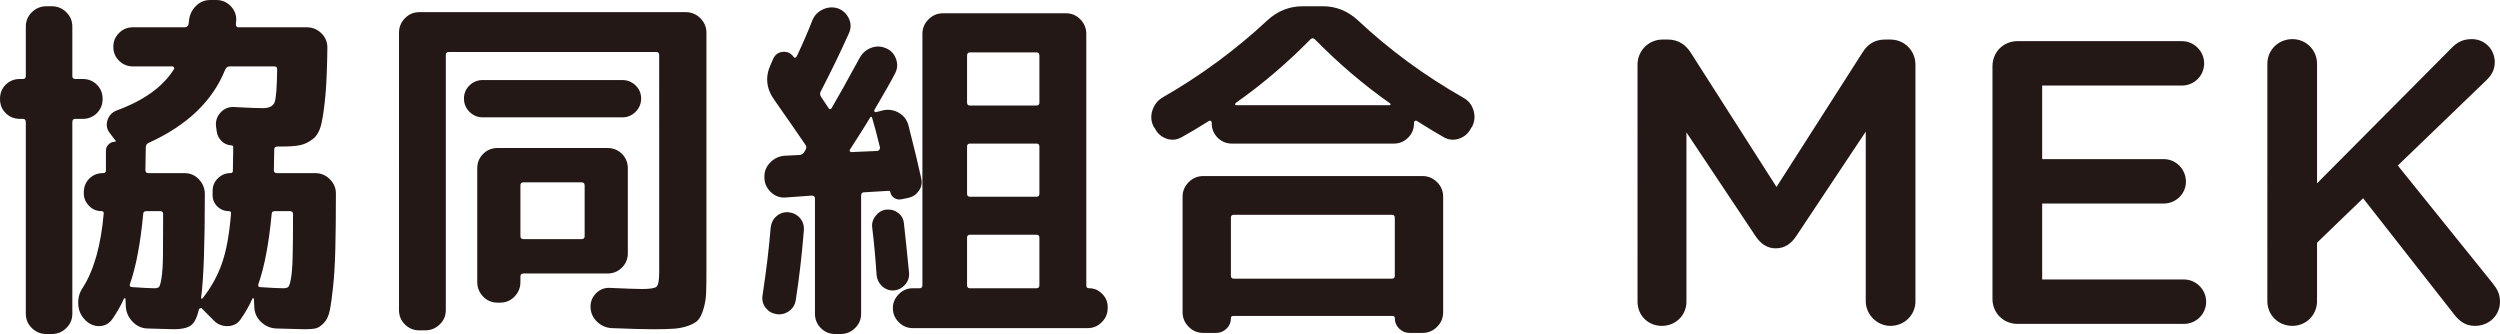 <?xml version="1.0" encoding="UTF-8"?><svg id="_レイヤー_1" xmlns="http://www.w3.org/2000/svg" width="100.245mm" height="13.394mm" viewBox="0 0 284.16 37.967"><path d="M2.266,13.51c-.646,0-1.186-.217-1.62-.651s-.646-.974-.646-1.615c0-.646.212-1.186.646-1.62.434-.429.974-.646,1.62-.646h.334c.222,0,.334-.111.334-.339V3.017c0-.641.233-1.186.693-1.636.461-.445,1.016-.672,1.657-.672h.588c.646,0,1.196.228,1.657.672.461.45.693.995.693,1.636v5.622c0,.228.111.339.334.339h.842c.641,0,1.181.217,1.615.646.434.434.651.974.651,1.62,0,.641-.217,1.181-.651,1.615s-.974.651-1.615.651h-.842c-.222,0-.334.122-.334.376v21.773c0,.646-.233,1.191-.693,1.636-.461.45-1.011.672-1.657.672h-.588c-.641,0-1.196-.222-1.657-.672-.461-.445-.693-.99-.693-1.636V13.886c0-.254-.111-.376-.334-.376h-.334ZM35.829,19.677c.641,0,1.196.228,1.657.688s.693,1.001.693,1.615c0,2.546-.021,4.653-.064,6.316-.042,1.668-.127,3.092-.254,4.283-.127,1.186-.249,2.086-.376,2.705-.127.614-.349,1.091-.672,1.424-.323.339-.625.54-.9.609-.281.069-.704.106-1.26.106-.143,0-1.218-.026-3.229-.085-.672-.026-1.255-.27-1.742-.736-.492-.461-.752-1.027-.778-1.699l-.042-.921c0-.053-.021-.085-.064-.085s-.074.016-.106.042c-.36.81-.81,1.593-1.339,2.35-.339.503-.826.762-1.472.778-.641.011-1.17-.206-1.593-.651l-1.339-1.345c-.032-.058-.085-.069-.169-.042s-.143.069-.169.127c-.222.979-.545,1.599-.963,1.869-.418.265-1.038.397-1.848.397-.138,0-1.159-.026-3.06-.085-.646-.026-1.196-.281-1.657-.757-.466-.471-.72-1.032-.778-1.678l-.042-.921c0-.053-.021-.085-.064-.085s-.074.016-.106.042c-.36.81-.81,1.593-1.339,2.35-.365.503-.847.762-1.451.778-.598.011-1.122-.206-1.572-.651l-.127-.127c-.445-.476-.683-1.059-.709-1.742-.032-.683.138-1.292.503-1.826,1.286-2.012,2.08-4.839,2.393-8.475,0-.164-.085-.249-.254-.249-.561,0-1.038-.201-1.424-.609-.397-.408-.588-.873-.588-1.408v-.122c0-.614.206-1.133.625-1.556.424-.418.937-.625,1.556-.625.222,0,.334-.101.334-.296v-2.266c0-.281.106-.519.318-.715.206-.196.45-.291.731-.291.026,0,.048-.016.064-.042s.005-.058-.021-.085l-.672-.879c-.334-.45-.413-.937-.228-1.472.18-.529.535-.895,1.069-1.091,3.049-1.117,5.204-2.668,6.458-4.653.058-.058.064-.127.021-.212s-.106-.127-.185-.127h-4.489c-.619,0-1.143-.217-1.578-.651s-.646-.958-.646-1.572.212-1.138.646-1.572.958-.651,1.578-.651h5.913c.222,0,.365-.127.418-.376,0-.058.011-.111.021-.169.016-.053.021-.111.021-.169.058-.667.318-1.233.778-1.699.461-.461,1.011-.688,1.657-.688h.672c.641,0,1.186.228,1.636.688.445.466.656,1.001.63,1.615,0,.058-.011.127-.021.212-.016.085-.021.154-.021.212,0,.249.095.376.291.376h7.761c.646,0,1.196.222,1.657.672.466.445.693.99.693,1.636-.026,2.181-.095,3.928-.206,5.246-.116,1.313-.259,2.403-.445,3.272-.18.868-.503,1.482-.963,1.842-.461.365-.937.603-1.424.715-.492.111-1.212.169-2.16.169h-.466c-.249,0-.376.111-.376.334,0,.281-.005.678-.021,1.196s-.021.905-.021,1.154c0,.222.111.339.339.339h4.362ZM17.533,32.763c.254,0,.429-.042.524-.127.101-.079.196-.418.296-1.006.095-.588.154-1.403.169-2.451.011-1.053.021-2.668.021-4.849,0-.222-.116-.334-.339-.334h-1.551c-.254,0-.376.111-.376.334-.312,3.33-.815,5.987-1.514,7.972-.053.222.042.334.296.334,1.228.085,2.054.127,2.472.127ZM26.596,12.165c1.541.085,2.631.127,3.272.127.731,0,1.175-.228,1.345-.672.169-.45.265-1.705.291-3.774,0-.196-.111-.296-.334-.296h-5.077c-.222,0-.392.127-.503.376-1.424,3.557-4.32,6.326-8.687,8.311-.222.085-.334.265-.334.545,0,.307-.005.741-.021,1.297-.016.561-.021.979-.021,1.26,0,.222.111.339.339.339h4.108c.646,0,1.191.233,1.636.709.45.476.672,1.038.672,1.678,0,5.68-.138,9.598-.418,11.747,0,.169.053.196.169.085.948-1.202,1.678-2.509,2.181-3.923s.852-3.319,1.048-5.728c0-.164-.085-.249-.254-.249-.503,0-.937-.175-1.297-.524-.365-.349-.545-.778-.545-1.281v-.503c0-.561.201-1.032.603-1.424.408-.392.873-.588,1.408-.588.196,0,.291-.085.291-.254,0-.281.011-.715.021-1.302.016-.588.021-1.048.021-1.382,0-.143-.069-.212-.206-.212-.45-.026-.826-.196-1.133-.503s-.492-.683-.545-1.133l-.085-.63c-.026-.588.159-1.091.566-1.509.402-.418.9-.614,1.488-.588ZM32.218,32.763c.254,0,.434-.048.545-.148.111-.095.217-.429.318-1.006.095-.572.159-1.403.185-2.493s.042-2.684.042-4.786c0-.222-.127-.334-.376-.334h-1.678c-.254,0-.376.111-.376.334-.312,3.33-.815,5.987-1.514,7.972-.053.222.016.334.212.334,1.26.085,2.139.127,2.642.127Z" style="fill:#231815;"/><path d="M47.66,37.549c-.646,0-1.191-.228-1.636-.672-.45-.45-.672-.995-.672-1.636V3.732c0-.646.222-1.196.672-1.657.445-.461.99-.693,1.636-.693h30.291c.641,0,1.196.233,1.657.693s.688,1.011.688,1.657v26.977c0,1.117-.011,2.001-.037,2.642-.032.646-.138,1.255-.318,1.826s-.386.979-.609,1.218-.588.445-1.091.63c-.503.18-1.043.291-1.615.334s-1.366.064-2.372.064c-1.032,0-2.599-.042-4.696-.127-.646-.026-1.207-.265-1.678-.715-.476-.445-.731-.99-.757-1.636-.026-.614.175-1.143.609-1.593.434-.445.958-.656,1.572-.63,1.874.085,3.107.127,3.69.127.9,0,1.445-.09,1.641-.27.191-.185.291-.736.291-1.657V6.247c0-.222-.111-.334-.334-.334h-23.579c-.228,0-.339.111-.339.334v28.994c0,.641-.228,1.186-.693,1.636-.461.445-1.011.672-1.657.672h-.667ZM70.736,13.34h-15.86c-.588,0-1.091-.212-1.514-.63-.418-.418-.625-.921-.625-1.509s.206-1.085.625-1.493c.424-.402.926-.609,1.514-.609h15.86c.582,0,1.091.206,1.509.609.418.408.63.905.63,1.493s-.212,1.091-.63,1.509-.926.63-1.509.63ZM56.554,34.399c-.646,0-1.191-.228-1.636-.688-.45-.466-.672-1.016-.672-1.657v-12.922c0-.646.222-1.191.672-1.641.445-.445.99-.667,1.636-.667h12.504c.641,0,1.186.222,1.636.667.445.45.667.995.667,1.641v9.645c0,.646-.222,1.191-.667,1.636-.45.45-.995.672-1.636.672h-9.529c-.249,0-.376.111-.376.339v.63c0,.641-.222,1.191-.672,1.657-.445.461-.99.688-1.636.688h-.291ZM59.153,21.059v5.791c0,.222.127.334.376.334h6.548c.249,0,.376-.111.376-.334v-5.791c0-.222-.127-.334-.376-.334h-6.548c-.249,0-.376.111-.376.334Z" style="fill:#231815;"/><path d="M88.227,35.701c-.503-.085-.905-.328-1.218-.736-.307-.402-.418-.873-.334-1.403.45-2.991.757-5.553.921-7.681.058-.529.275-.963.651-1.297.381-.339.831-.492,1.366-.461.529.053.963.27,1.302.646.334.381.487.836.461,1.366-.228,2.827-.535,5.484-.926,7.972-.079.529-.339.948-.773,1.26-.434.307-.916.418-1.451.334ZM89.317,22.446c-.641.053-1.202-.143-1.678-.588-.476-.45-.725-.979-.752-1.593v-.085c-.032-.646.18-1.202.63-1.678.445-.476.99-.741,1.636-.799l1.678-.085c.222,0,.402-.095.545-.291.026-.026.053-.069.085-.127.026-.058.053-.095.079-.127.143-.222.143-.434,0-.63-.836-1.228-2.012-2.922-3.52-5.077-.926-1.286-1.064-2.626-.424-4.023l.296-.672c.222-.476.588-.736,1.091-.778s.911.148,1.218.566c.111.169.238.143.376-.085.672-1.424,1.26-2.779,1.763-4.071.222-.556.625-.969,1.196-1.233s1.154-.302,1.742-.106c.556.222.963.609,1.218,1.154.249.545.249,1.096,0,1.657-.926,2.07-2.001,4.293-3.235,6.67-.079.196-.053.392.085.588.085.138.222.349.418.63s.339.487.424.63c.111.164.222.164.334,0,.725-1.233,1.789-3.134,3.187-5.707.312-.561.752-.942,1.323-1.154s1.138-.191,1.699.064c.529.222.9.619,1.112,1.196.212.572.175,1.122-.106,1.657-.307.614-1.091,2.001-2.35,4.15-.053.143,0,.228.169.254l.799-.212c.641-.138,1.244-.048,1.805.275.556.323.921.789,1.091,1.403.699,2.742,1.186,4.77,1.466,6.083.111.508.021.969-.275,1.387-.291.418-.688.683-1.191.799l-.799.164c-.281.058-.545.011-.799-.143-.249-.154-.402-.386-.461-.693,0-.085-.053-.127-.164-.127l-2.811.169c-.228,0-.339.122-.339.376v13.425c0,.646-.228,1.191-.693,1.636-.461.45-1.011.672-1.657.672h-.588c-.641,0-1.186-.222-1.636-.672-.445-.445-.672-.99-.672-1.636v-13.092c0-.222-.122-.334-.376-.334l-2.938.212ZM96.617,16.988c-.053.058-.064.122-.021.191s.106.106.191.106l2.938-.127c.085,0,.159-.048.228-.148.074-.095.095-.185.064-.27-.334-1.371-.63-2.478-.879-3.314-.058-.196-.143-.212-.254-.042-.281.476-.688,1.138-1.233,1.99s-.889,1.392-1.032,1.615ZM101.609,33.018c-.503.026-.942-.127-1.318-.461-.376-.339-.593-.757-.651-1.26-.138-2.043-.307-3.859-.503-5.453-.058-.476.074-.916.397-1.323s.72-.635,1.196-.693c.503-.053.953.064,1.345.36.392.291.614.688.667,1.191.196,1.736.392,3.626.588,5.664.032.503-.122.948-.461,1.323-.334.376-.752.593-1.26.651ZM123.806,32.763c.561,0,1.048.212,1.466.63.424.418.63.911.63,1.472v.164c0,.614-.222,1.149-.672,1.593-.445.45-.979.672-1.593.672h-19.884c-.619,0-1.149-.222-1.593-.672-.45-.445-.672-.979-.672-1.593s.222-1.143.672-1.593c.445-.445.974-.672,1.593-.672h.752c.228,0,.339-.111.339-.334V3.859c0-.646.228-1.196.693-1.657.461-.466,1.011-.693,1.657-.693h13.97c.641,0,1.186.228,1.636.693.445.461.672,1.011.672,1.657v28.613c0,.196.111.291.334.291ZM118.142,11.662v-5.331c0-.249-.111-.376-.334-.376h-7.554c-.222,0-.334.127-.334.376v5.331c0,.222.111.334.334.334h7.554c.222,0,.334-.111.334-.334ZM118.142,22.022v-5.368c0-.222-.111-.334-.334-.334h-7.554c-.222,0-.334.111-.334.334v5.368c0,.228.111.339.334.339h7.554c.222,0,.334-.111.334-.339ZM118.142,32.43v-5.416c0-.222-.111-.334-.334-.334h-7.554c-.222,0-.334.111-.334.334v5.416c0,.222.111.334.334.334h7.554c.222,0,.334-.111.334-.334Z" style="fill:#231815;"/><path d="M131.271,14.6l-.169-.254c-.281-.588-.318-1.196-.106-1.826s.593-1.112,1.154-1.445c4.336-2.488,8.306-5.41,11.916-8.772,1.143-1.059,2.488-1.593,4.029-1.593h2.266c1.509,0,2.853.545,4.023,1.636,3.552,3.33,7.538,6.252,11.959,8.772.561.307.937.773,1.133,1.403s.154,1.239-.127,1.826l-.164.254c-.281.556-.72.942-1.323,1.154-.603.206-1.181.159-1.742-.148-.699-.392-1.72-1.006-3.06-1.848-.058-.053-.127-.064-.212-.021s-.127.106-.127.191v.085c0,.641-.222,1.186-.672,1.636-.445.445-.99.672-1.636.672h-18.375c-.646,0-1.191-.228-1.636-.672-.45-.45-.672-.995-.672-1.636v-.085c0-.085-.042-.148-.127-.191s-.154-.032-.206.021c-1.345.842-2.377,1.456-3.107,1.848-.561.307-1.133.355-1.72.148-.588-.212-1.022-.598-1.297-1.154ZM136.766,20.011h24.918c.646,0,1.196.233,1.662.693.461.461.688,1.011.688,1.657v13.129c0,.646-.228,1.196-.688,1.657-.466.466-1.016.693-1.662.693h-1.466c-.45,0-.836-.159-1.175-.482-.334-.323-.503-.72-.503-1.196,0-.169-.085-.249-.249-.249h-18.126c-.169,0-.254.079-.254.249,0,.476-.164.873-.503,1.196-.334.323-.725.482-1.175.482h-1.466c-.646,0-1.196-.228-1.657-.693-.461-.461-.693-1.011-.693-1.657v-13.129c0-.646.233-1.196.693-1.657s1.011-.693,1.657-.693ZM158.539,31.339v-6.586c0-.228-.111-.339-.334-.339h-17.957c-.228,0-.339.111-.339.339v6.586c0,.222.111.334.339.334h17.957c.222,0,.334-.111.334-.334ZM140.456,11.705c-.053.053-.074.111-.064.164.016.058.053.085.106.085h17.454c.058,0,.09-.026.106-.085.016-.053-.005-.095-.064-.122-3.023-2.128-5.86-4.547-8.518-7.258-.169-.169-.334-.185-.503-.042-2.657,2.71-5.495,5.13-8.518,7.258Z" style="fill:#231815;"/><path d="M186.129,7.337c0-1.556,1.244-2.843,2.848-2.843h.598c1.239,0,2.065.641,2.615,1.514l9.735,15.241,9.778-15.289c.593-.963,1.424-1.466,2.568-1.466h.598c1.609,0,2.848,1.286,2.848,2.843v26.903c0,1.562-1.239,2.8-2.848,2.8-1.514,0-2.8-1.286-2.8-2.8V14.96l-7.851,11.8c-.598.916-1.329,1.466-2.388,1.466-1.011,0-1.742-.551-2.34-1.466l-7.803-11.71v19.238c0,1.562-1.239,2.753-2.8,2.753s-2.758-1.191-2.758-2.753V7.337Z" style="fill:#231815;"/><path d="M226.473,33.965V7.523c0-1.604,1.244-2.848,2.848-2.848h18.687c1.376,0,2.525,1.149,2.525,2.525,0,1.424-1.149,2.525-2.525,2.525h-15.887v8.359h13.817c1.382,0,2.525,1.143,2.525,2.568,0,1.376-1.143,2.483-2.525,2.483h-13.817v8.629h16.114c1.376,0,2.525,1.149,2.525,2.525,0,1.424-1.149,2.525-2.525,2.525h-18.915c-1.604,0-2.848-1.239-2.848-2.848Z" style="fill:#231815;"/><path d="M257.717,7.247c0-1.562,1.244-2.8,2.848-2.8,1.562,0,2.8,1.239,2.8,2.8v13.589l15.241-15.331c.646-.693,1.334-1.059,2.34-1.059,1.562,0,2.62,1.239,2.62,2.615,0,.873-.371,1.519-1.011,2.112l-10.011,9.64,10.836,13.452c.461.598.778,1.149.778,2.022,0,1.562-1.239,2.753-2.843,2.753-1.101,0-1.789-.551-2.388-1.329l-10.328-13.176-5.236,5.05v6.654c0,1.562-1.239,2.8-2.8,2.8-1.604,0-2.848-1.239-2.848-2.8V7.247Z" style="fill:#231815;"/></svg>
